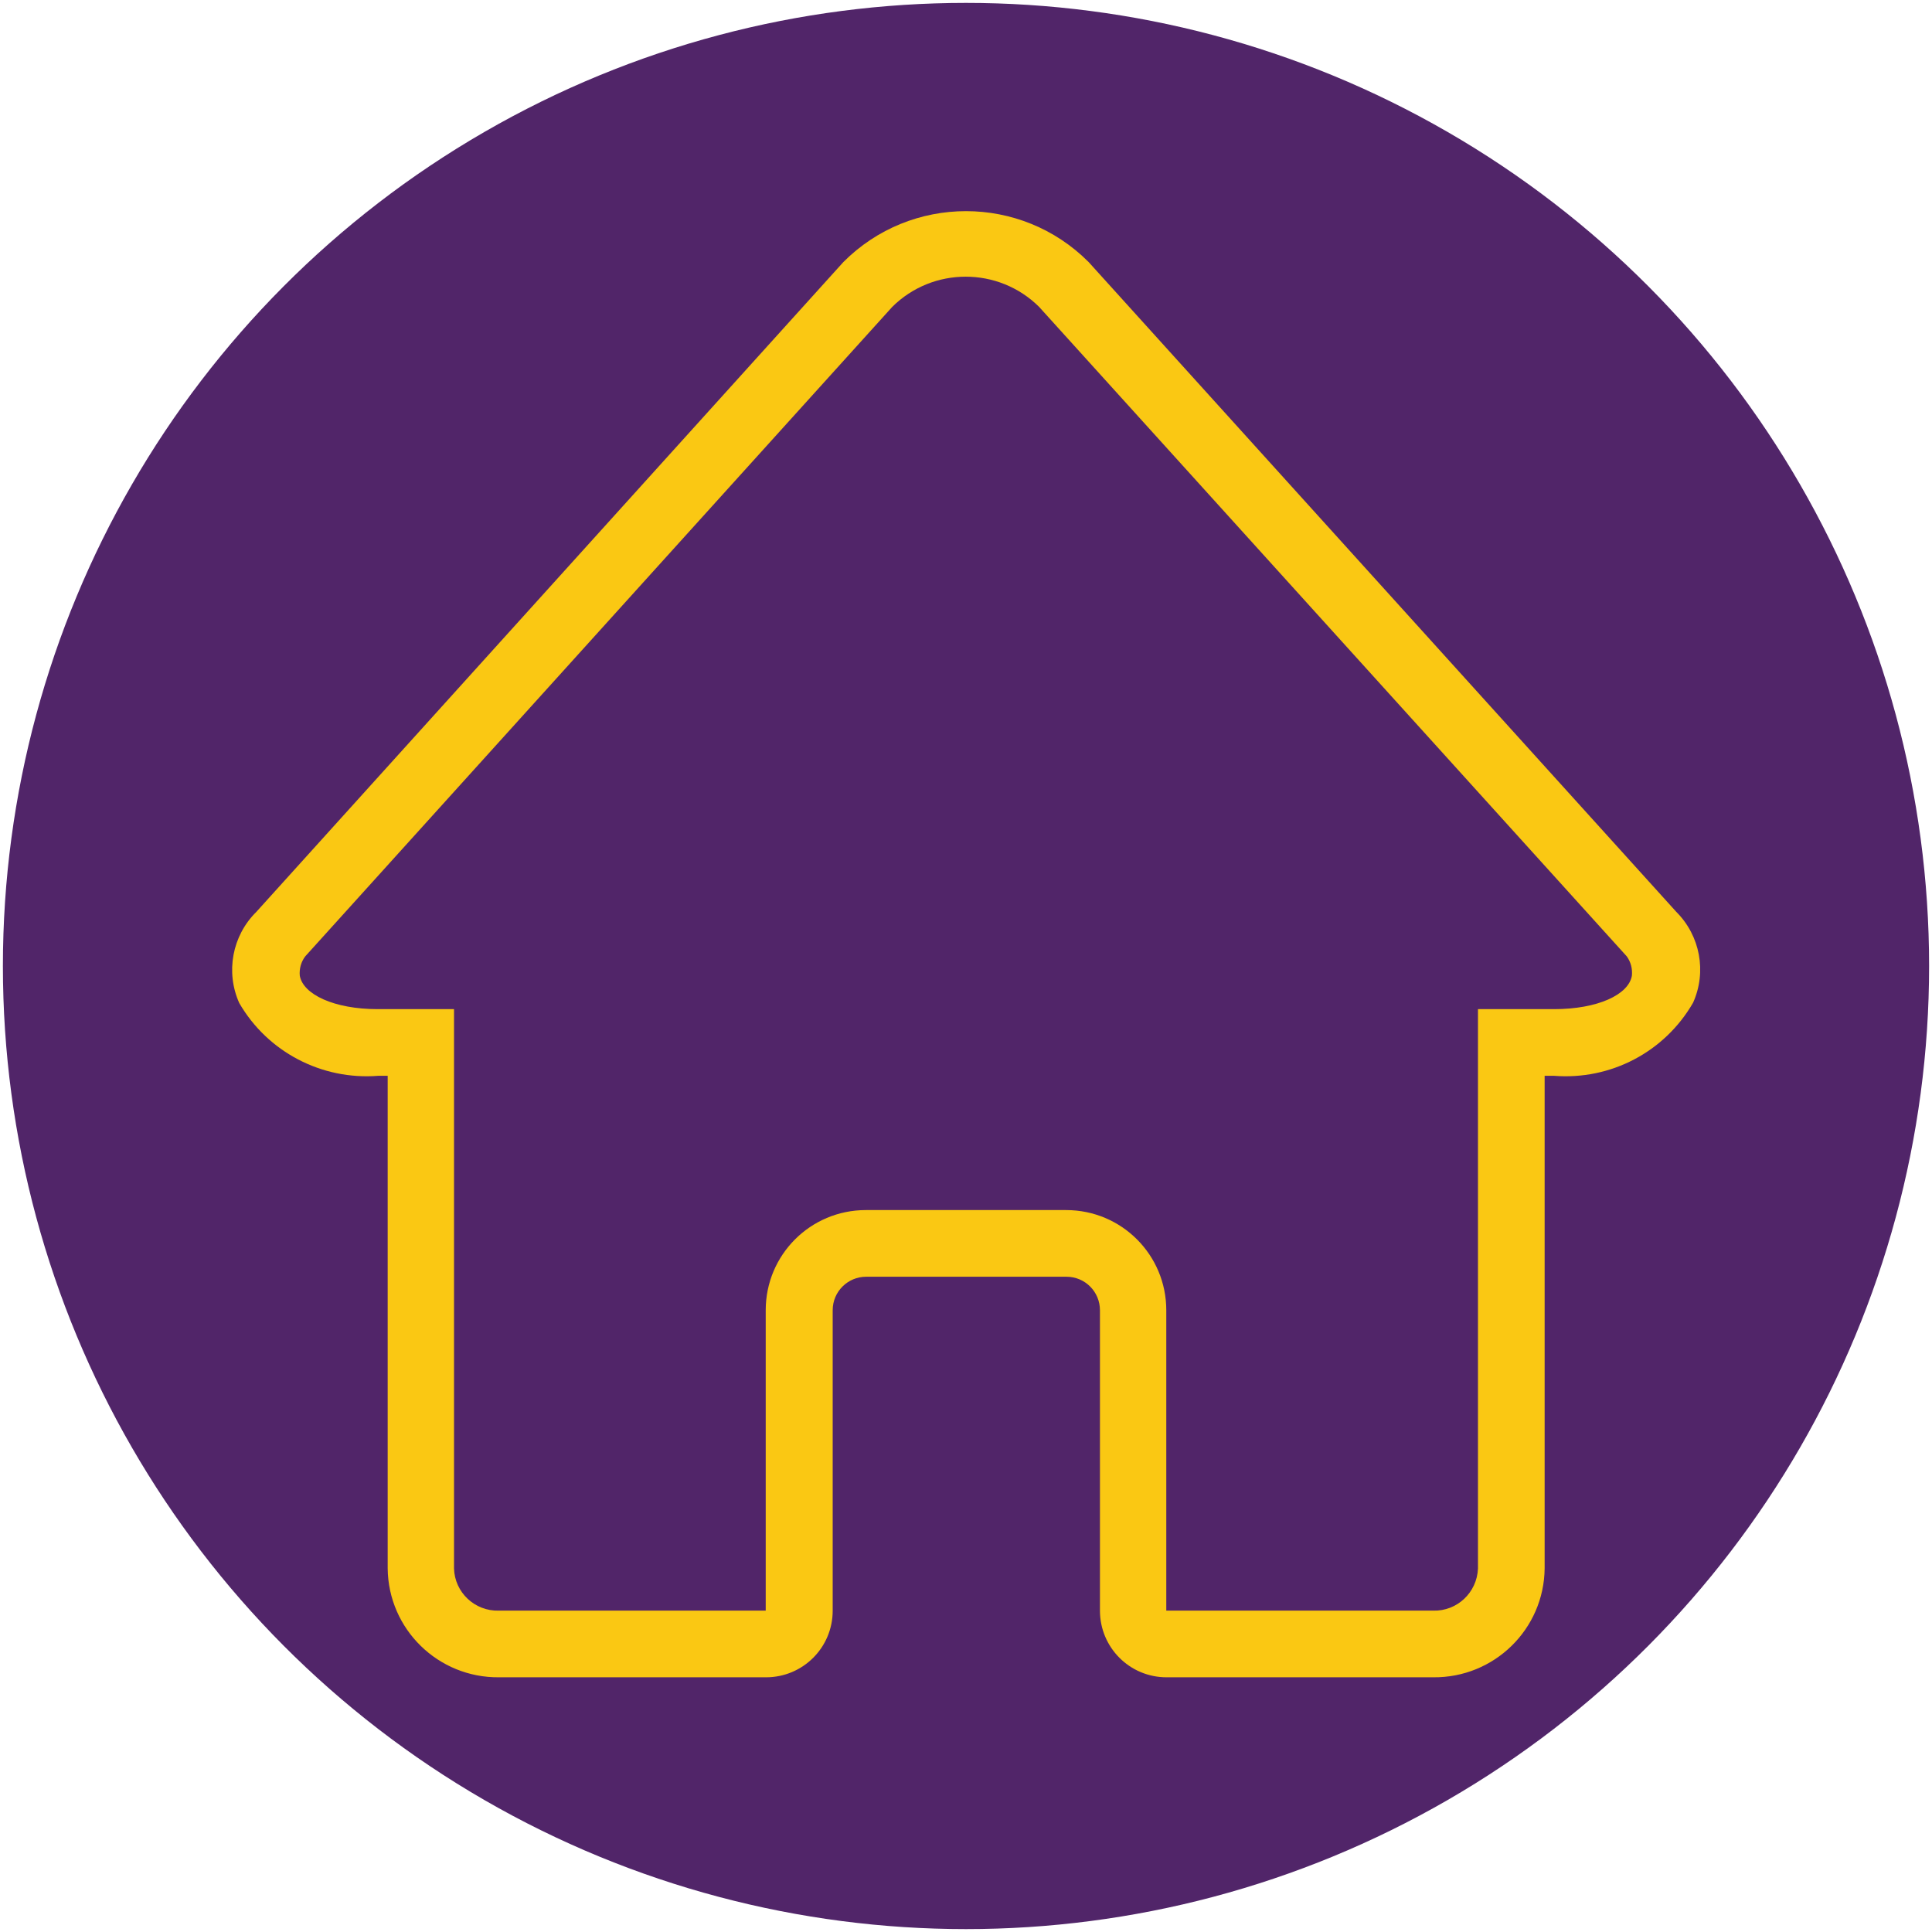 <?xml version="1.0" encoding="UTF-8"?>
<svg xmlns="http://www.w3.org/2000/svg" id="Layer_1" viewBox="0 0 60 60">
  <defs>
    <style>
      .cls-1 {
        fill: #fac813;
      }

      .cls-2 {
        fill: #512569;
      }
    </style>
  </defs>
  <circle class="cls-2" cx="30" cy="30" r="29.91"></circle>
  <g id="Layer_1-2">
    <path class="cls-1" d="M44.52,52.09h-8.29c-1.15,0-2.07-.93-2.07-2.07v-9.33c0-.57-.46-1.04-1.04-1.04h-6.22c-.57,0-1.04.46-1.04,1.04v9.33c0,1.15-.93,2.07-2.07,2.07h-8.29c-1.89.02-3.44-1.49-3.46-3.38v-15.3h-.29c-1.76.14-3.44-.74-4.32-2.26-.43-.96-.22-2.09.53-2.83L26.19,8.14c2.1-2.11,5.52-2.11,7.62,0,0,0,0,0,0,0l18.25,20.18c.74.74.95,1.86.52,2.82-.88,1.53-2.56,2.41-4.32,2.27h-.29v15.3c-.02,1.89-1.57,3.4-3.46,3.38h0ZM26.89,37.58h6.22c1.72,0,3.11,1.39,3.11,3.11v9.33h8.29c.74.02,1.36-.56,1.39-1.31v-17.37h2.36c1.36,0,2.32-.45,2.42-1.04.02-.21-.03-.42-.16-.6l-18.25-20.17c-1.26-1.25-3.3-1.25-4.56,0L9.48,29.7c-.13.17-.19.39-.17.6.1.58,1.06,1.04,2.42,1.04h2.37v17.37c.02.74.64,1.33,1.39,1.31h8.29v-9.33c0-1.72,1.39-3.11,3.11-3.11h0Z"></path>
  </g>
</svg>
